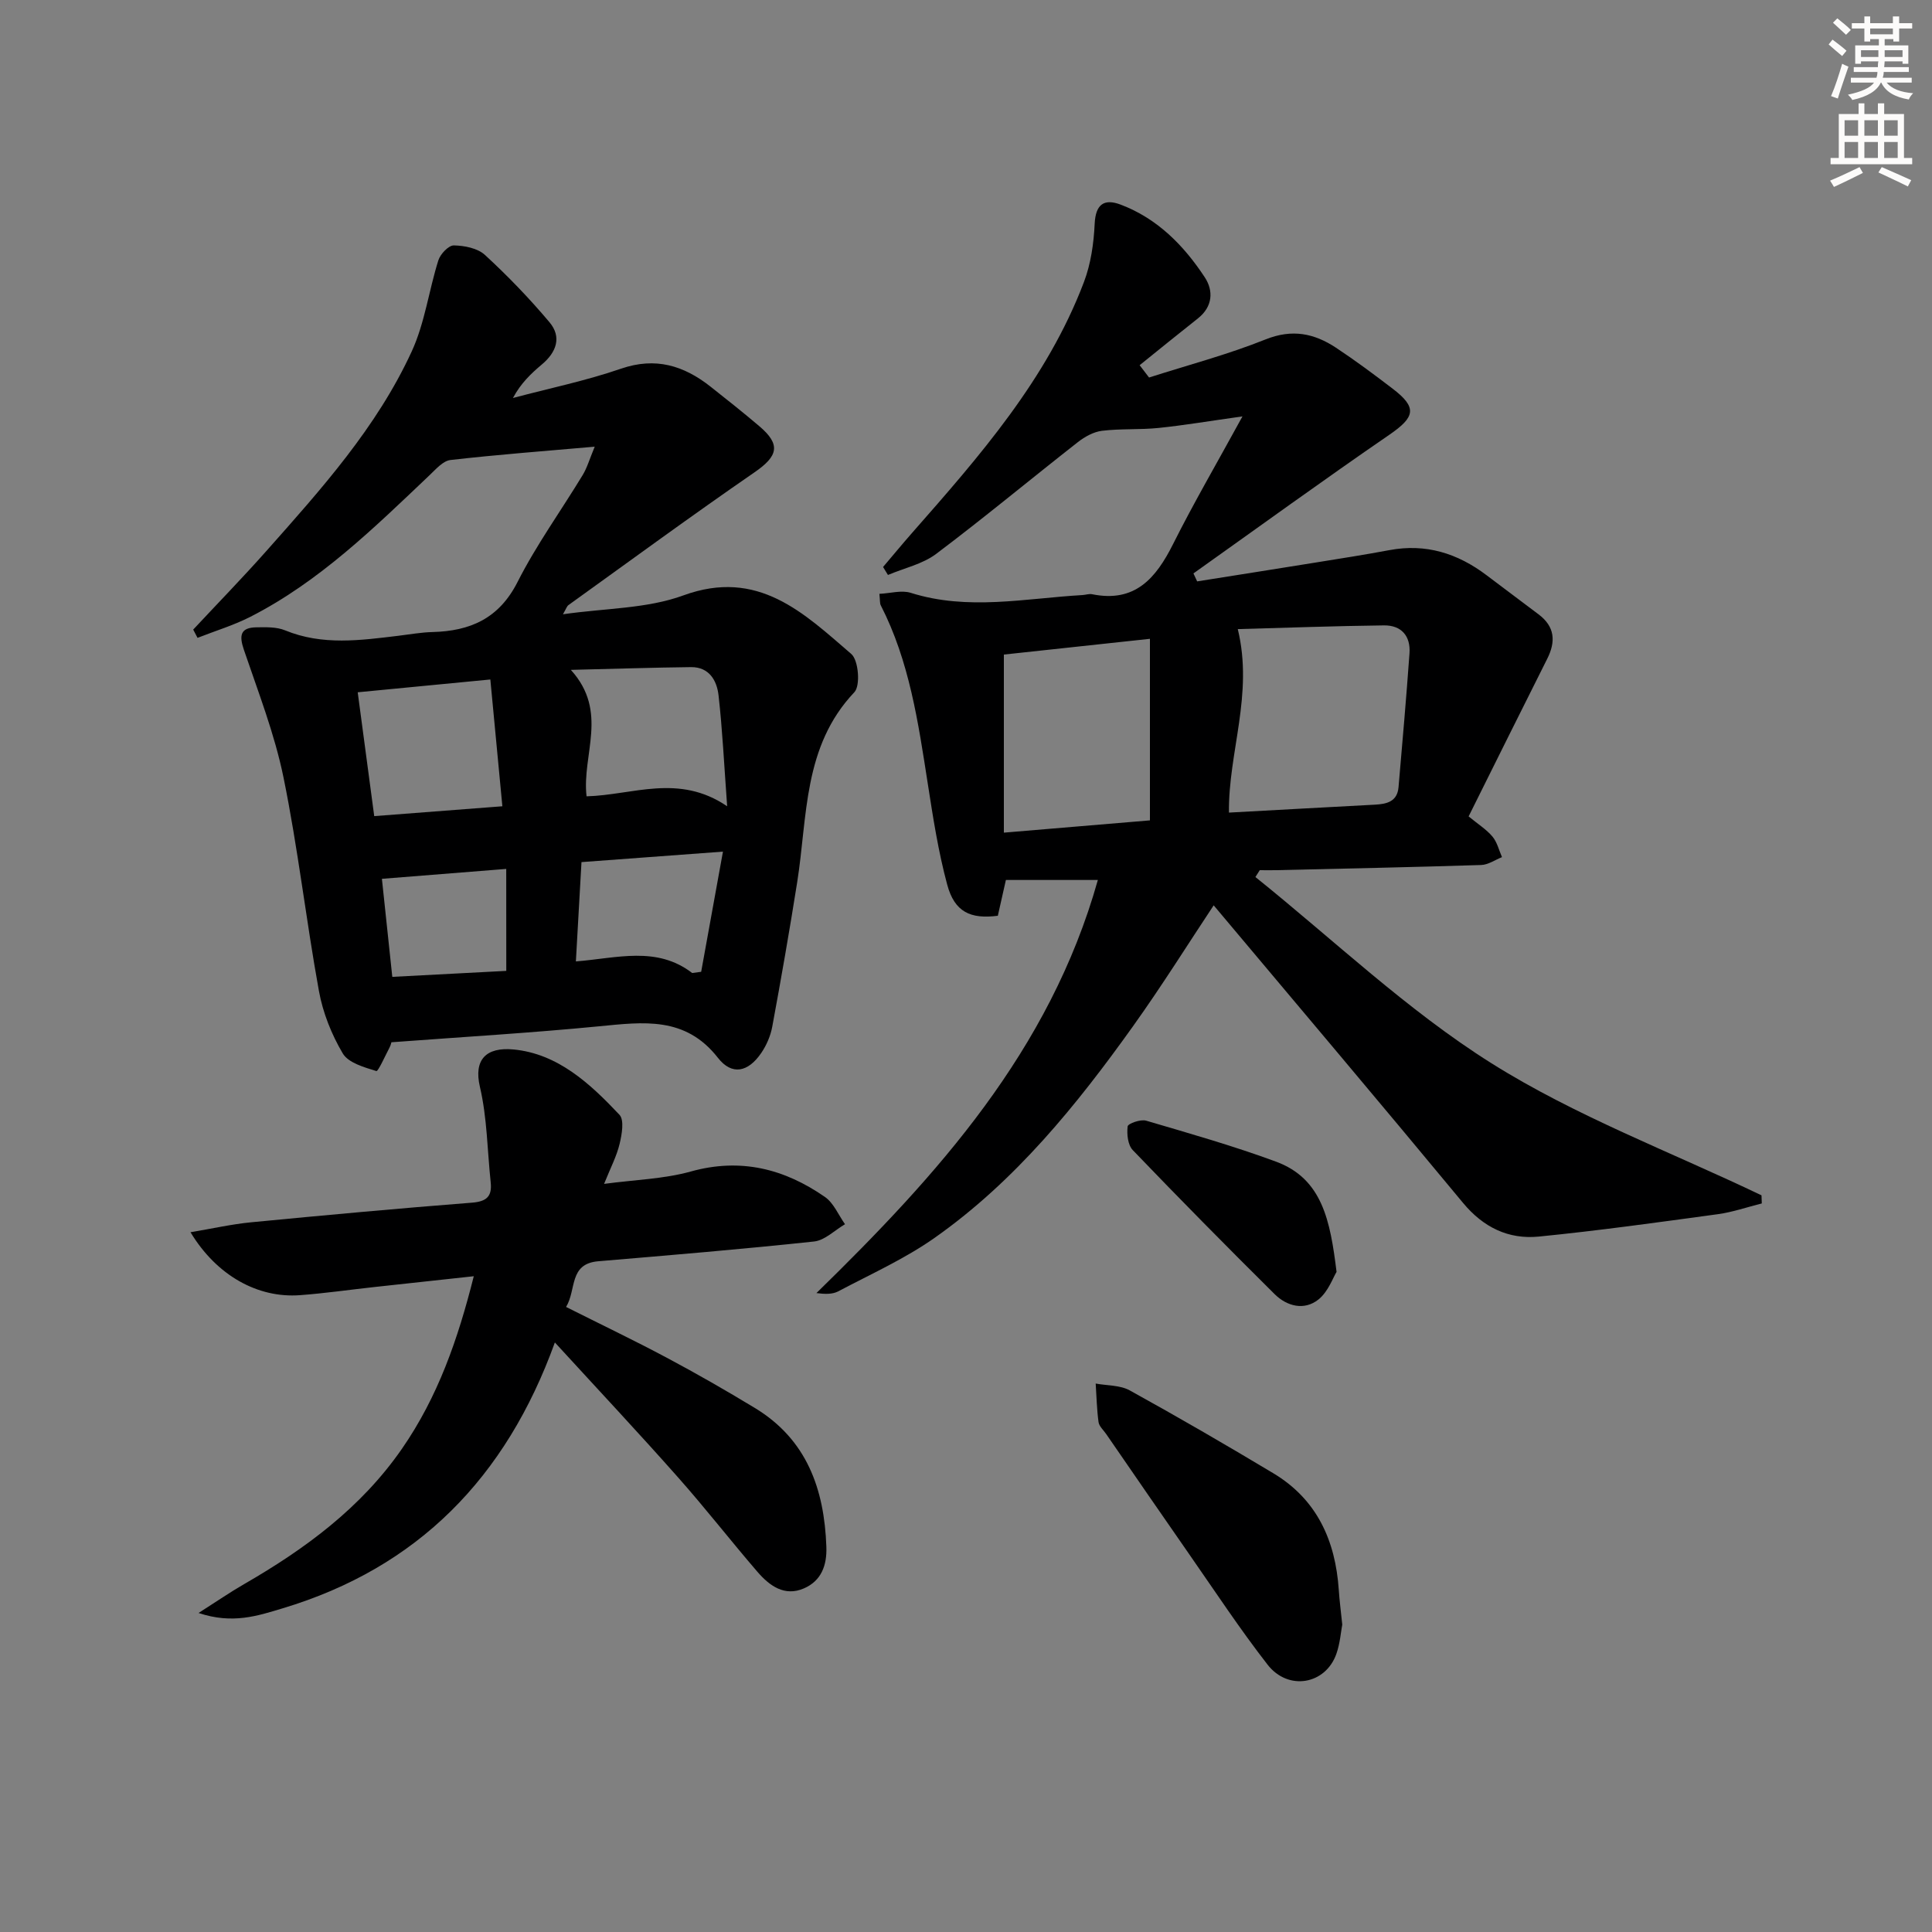 <svg enable-background="new 0 0 400 400" viewBox="0 0 400 400" xmlns="http://www.w3.org/2000/svg"><rect x="0" y="0" width="400" height="400" fill="#808080" stroke="none"/><g fill="#000001"><path d="m227.3 182.19c-6.53 0-12.45 0-19.04 0-.47 2.07-1.07 4.74-1.67 7.41-5.7.73-8.96-.8-10.48-6.44-1.85-6.85-2.94-13.93-4.03-20.95-1.97-12.64-3.79-25.3-9.73-36.89-.21-.4-.13-.95-.28-2.37 2.27-.11 4.58-.81 6.49-.21 11.85 3.74 23.71 1.14 35.57.46.66-.04 1.35-.3 1.98-.17 8.87 1.8 13.21-3.3 16.76-10.38 4.28-8.54 9.1-16.8 14.37-26.44-6.92.97-12.12 1.85-17.35 2.39-3.89.4-7.84.12-11.72.59-1.74.21-3.57 1.22-5 2.34-9.81 7.68-19.4 15.66-29.35 23.15-2.82 2.12-6.63 2.94-9.98 4.36-.34-.55-.67-1.1-1.01-1.65 1.99-2.34 3.95-4.72 5.98-7.03 13.97-15.89 27.96-31.8 35.61-51.97 1.43-3.77 2.03-8 2.22-12.05.19-4.06 1.95-5.26 5.34-3.99 7.61 2.86 13.11 8.45 17.46 15.07 1.82 2.77 1.66 6.06-1.41 8.49-4.05 3.2-8.06 6.46-12.08 9.7.65.85 1.3 1.7 1.95 2.55 8.06-2.58 16.29-4.75 24.13-7.89 5.51-2.21 10.07-1.25 14.57 1.72 4.02 2.66 7.9 5.55 11.73 8.48 5.15 3.93 4.66 5.87-.69 9.55-13.65 9.37-27.05 19.11-40.55 28.7.26.55.51 1.1.77 1.65 8.19-1.3 16.38-2.59 24.57-3.91 5.08-.82 10.16-1.61 15.22-2.56 7.55-1.42 14.13.66 20.12 5.19 3.58 2.71 7.18 5.41 10.78 8.11 3.38 2.54 3.59 5.62 1.78 9.21-5.36 10.66-10.65 21.35-16.27 32.62 2 1.64 3.71 2.71 4.94 4.18.97 1.16 1.34 2.81 1.97 4.25-1.44.57-2.86 1.59-4.32 1.63-14.14.45-28.28.74-42.42 1.07-1.14.03-2.27 0-3.41 0-.3.47-.6.95-.9 1.42 16.19 13 31.4 27.57 48.86 38.55 17.47 10.98 37.19 18.38 55.92 27.35.02.56.04 1.12.06 1.68-3.04.76-6.05 1.81-9.14 2.23-12.32 1.68-24.64 3.4-37.02 4.63-6.27.62-11.48-1.89-15.7-6.98-17.07-20.61-34.36-41.05-51.62-61.6-5.15 7.75-10.63 16.53-16.63 24.93-11.74 16.44-24.43 32.13-41.1 43.88-6.2 4.37-13.26 7.54-20.01 11.11-1.19.63-2.74.59-4.51.36 25.08-24.49 48.29-50.07 58.27-85.53zm28.97-51.94c3.29 13.56-1.98 25.52-1.83 37.99 10.33-.56 20.26-1.12 30.19-1.64 2.46-.13 4.66-.61 4.92-3.62.8-9.24 1.61-18.47 2.27-27.72.26-3.58-1.69-5.82-5.27-5.78-10.06.12-20.13.49-30.28.77zm-18.19 2.01c-10.96 1.18-20.79 2.24-30.24 3.26v36.87c10.73-.9 20.59-1.73 30.24-2.54 0-12.62 0-24.81 0-37.59z"/><path d="m81.03 215.79c.03-.1-.1.56-.4 1.13-.9 1.71-2.34 4.95-2.71 4.83-2.51-.78-5.8-1.69-6.96-3.66-2.32-3.92-4.12-8.43-4.93-12.92-2.67-14.69-4.34-29.57-7.33-44.19-1.84-9.01-5.24-17.71-8.21-26.46-1.01-2.96-.73-4.6 2.62-4.64 1.97-.03 4.14-.1 5.9.62 7.77 3.2 15.65 2.07 23.56 1.12 2.31-.28 4.62-.7 6.93-.76 7.84-.2 13.81-2.78 17.66-10.38 3.89-7.68 9-14.74 13.48-22.13.92-1.51 1.41-3.28 2.49-5.87-10.5.92-20.2 1.65-29.87 2.76-1.55.18-3.02 1.91-4.32 3.14-11.47 10.89-22.78 22-37.06 29.3-3.49 1.79-7.31 2.93-10.98 4.38-.3-.57-.6-1.14-.9-1.71 5.05-5.41 10.21-10.71 15.12-16.24 11.38-12.82 22.91-25.64 30.14-41.39 2.7-5.88 3.53-12.59 5.5-18.83.41-1.3 2.12-3.1 3.2-3.08 2.19.04 4.92.57 6.44 1.97 4.73 4.35 9.22 9.01 13.36 13.93 2.58 3.06 1.45 6.2-1.54 8.72-2.25 1.89-4.38 3.9-6.02 6.97 7.47-1.99 15.09-3.56 22.38-6.07 7.16-2.46 13-.64 18.53 3.72 3.4 2.68 6.79 5.38 10.09 8.18 4.52 3.83 3.89 6.2-.99 9.56-12.99 8.95-25.71 18.28-38.52 27.49-.34.25-.48.78-1.14 1.9 8.77-1.27 17.38-1.14 24.94-3.91 15.44-5.64 24.91 3.64 34.77 12.14 1.49 1.29 1.91 6.55.63 7.9-10.66 11.24-9.68 25.71-11.84 39.34-1.58 9.99-3.32 19.96-5.16 29.9-.35 1.91-1.19 3.86-2.29 5.47-2.71 3.97-6.07 4.7-8.97.98-6.74-8.63-15.44-7.4-24.56-6.52-14.06 1.37-28.14 2.2-43.04 3.31zm20.49-75.11c-9.63.93-18.3 1.77-27.46 2.65 1.16 8.69 2.26 16.94 3.42 25.64 8.98-.69 17.45-1.34 26.53-2.04-.86-9.06-1.64-17.35-2.49-26.25zm16.67-1.99c7.89 8.7 2.24 17.53 3.25 26.18 9.55-.25 19.05-4.79 29.11 2.06-.64-8.74-.98-15.87-1.78-22.94-.34-3.07-1.92-5.9-5.69-5.87-7.87.09-15.75.35-24.89.57zm25.12 62.76c.62-.08 1.24-.17 1.86-.25 1.47-8.09 2.93-16.17 4.51-24.88-10.58.78-19.89 1.47-29.29 2.17-.4 7.04-.77 13.58-1.16 20.56 8.5-.67 16.72-3.25 24.08 2.4zm-38.5-21.55c-9.02.72-17.14 1.36-25.74 2.05.69 6.53 1.39 13.15 2.15 20.3 8.37-.44 16.08-.84 23.6-1.24-.01-7.2-.01-13.75-.01-21.11z"/><path d="m114.88 277.94c-10.12 28.03-28.41 46.64-56.37 55.05-5.17 1.55-10.35 3.32-17.4.96 3.83-2.44 6.57-4.33 9.44-5.98 12.65-7.3 24.18-15.77 32.67-28.02 7.43-10.73 11.59-22.65 14.87-35.72-7.2.78-13.91 1.5-20.62 2.24-5.12.56-10.22 1.3-15.35 1.68-8.71.66-17.25-4.03-22.68-13.03 4.51-.75 8.52-1.67 12.58-2.06 15.22-1.47 30.45-2.87 45.69-4.06 3.06-.24 4.2-1.31 3.88-4.24-.7-6.59-.73-13.34-2.23-19.74-1.32-5.65 1.29-8.27 6.95-7.74 9.19.87 15.88 7.09 21.94 13.52 1.03 1.09.5 4.08.03 6.04-.61 2.55-1.87 4.93-3.21 8.27 6.41-.86 12.37-1.01 17.94-2.56 10.32-2.88 19.38-.57 27.79 5.27 1.81 1.26 2.79 3.73 4.15 5.64-2.13 1.24-4.17 3.34-6.41 3.58-14.87 1.59-29.78 2.83-44.68 4.09-6.12.52-4.48 5.88-6.66 9.46 7.24 3.64 14.13 6.93 20.86 10.52 6.16 3.28 12.23 6.76 18.2 10.38 10.78 6.52 14.41 16.81 14.83 28.76.14 3.88-1.07 7.06-4.65 8.61-4.03 1.75-7.14-.56-9.62-3.43-5.54-6.43-10.75-13.14-16.38-19.49-8.13-9.19-16.53-18.14-25.56-28z"/><path d="m277.9 336.35c-.29 1.54-.46 3.91-1.22 6.07-2.24 6.35-9.97 7.73-14.25 2.22-5.7-7.33-10.82-15.1-16.13-22.73-5.79-8.31-11.52-16.66-17.27-25-.56-.82-1.47-1.6-1.59-2.49-.36-2.63-.41-5.31-.59-7.97 2.36.44 5.04.31 7.04 1.41 10.02 5.53 19.93 11.28 29.75 17.17 9.03 5.42 12.85 13.94 13.54 24.14.14 2.15.42 4.29.72 7.18z"/><path d="m276.72 263.33c-.73 1.17-1.72 4.09-3.74 5.71-2.94 2.35-6.53 1.43-9.09-1.11-9.9-9.82-19.7-19.75-29.36-29.81-1.03-1.07-1.26-3.31-1.06-4.92.07-.58 2.68-1.51 3.81-1.18 9.02 2.65 18.08 5.23 26.89 8.48 9.6 3.54 11.24 12.21 12.55 22.83z"/></g><path d="m378.6 9.2.8-1c.9.7 1.9 1.4 2.9 2.3l-.9 1.1c-1.1-.9-2-1.7-2.8-2.4zm.5 10.7c.9-2.1 1.6-4.3 2.3-6.7.4.2.8.4 1.3.6-.7 2.1-1.5 4.3-2.2 6.6zm.4-15.2.9-.9c1 .8 2 1.6 2.8 2.4l-1 1c-1-.9-1.9-1.8-2.7-2.5zm12.5-1.3h1.2v1.4h2.7v1.1h-2.7v2.7h-1.2v-.5h-1.8v1.3h4.9v3.8h-1.2v-.5h-3.7c0 .4-.1.9-.1 1.2h5.1v1h-5.2c0 .5-.1.9-.2 1.2h6v1h-5.2c1.1 1.3 2.9 2 5.5 2.2-.4.4-.7.8-.9 1.3-2.9-.5-4.8-1.6-5.7-3.5h-.1c-.8 1.7-2.7 2.9-5.9 3.6-.2-.4-.6-.8-.9-1.1 2.8-.6 4.6-1.4 5.4-2.5h-4.8v-1h5.3c.1-.3.2-.7.2-1.2h-4.9v-1h5c0-.4 0-.8.1-1.2h-3.6v.5h-1.2v-3.8h4.9v-1.3h-1.8v.5h-1.2v-2.7h-2.6v-1.1h2.6v-1.4h1.2v1.4h4.7v-1.4zm-6.7 8.4h3.6c0-.4 0-.9 0-1.4h-3.6zm1.9-4.7h4.7v-1.2h-4.7zm6.7 3.3h-3.7v1.4h3.7z" fill="#fcfbfa"/><path d="m384.7 21.4h1.3v2.2h2.8v-2.2h1.3v2.2h4.1v9.1h1.7v1.3h-16.9v-1.3h1.7v-9.1h4.1v-2.2zm.3 13.2.7 1.2c-1.8.9-3.8 1.9-6 2.9-.2-.4-.5-.8-.8-1.3 2.4-1 4.4-2 6.1-2.8zm-3.1-6.5h2.8v-3.2h-2.8zm0 4.6h2.8v-3.3h-2.8zm4.1-4.6h2.8v-3.2h-2.8zm0 4.6h2.8v-3.3h-2.8zm3.6 1.9c2.1.9 4.1 1.8 6.1 2.7l-.7 1.3c-2.2-1.1-4.2-2-6.1-2.9zm3.3-9.7h-2.8v3.2h2.8zm-2.8 7.8h2.8v-3.3h-2.8z" fill="#fcfbfa"/></svg>
